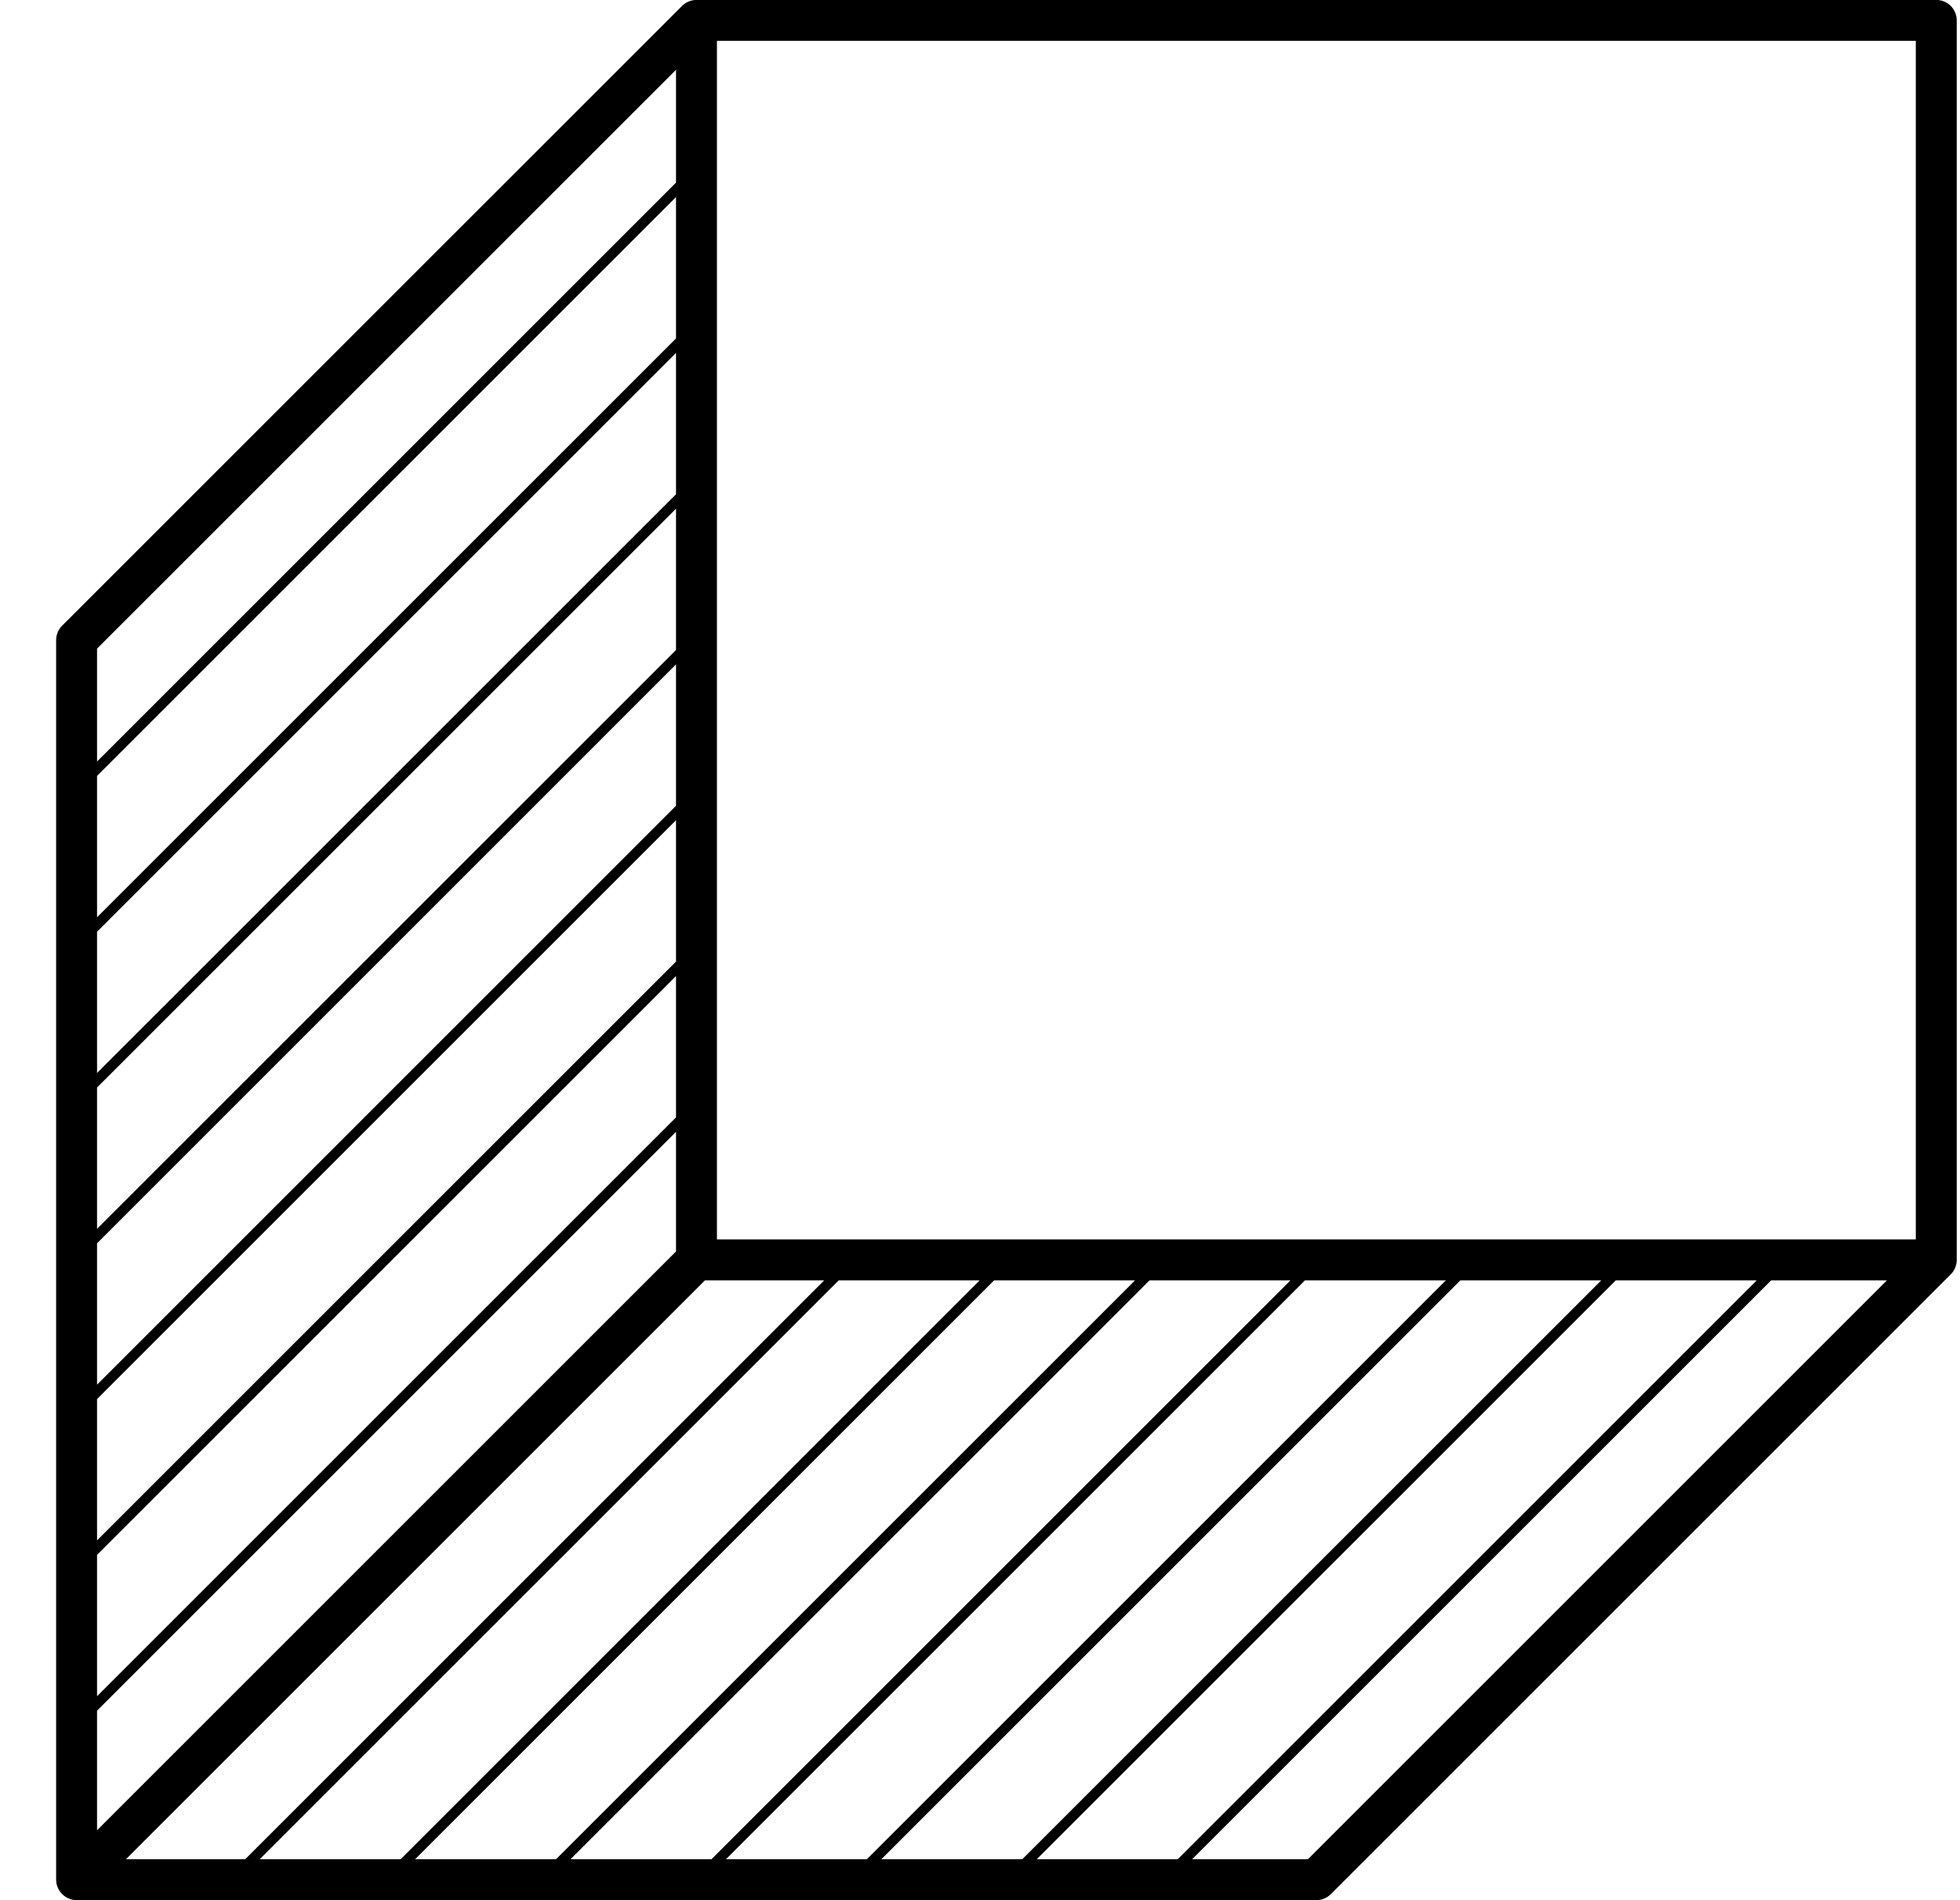 <svg width="33" height="32" viewBox="0 0 33 32" fill="none" xmlns="http://www.w3.org/2000/svg">
<path d="M32.945 0.343C32.945 0.153 32.791 -0.001 32.601 -0.001H11.727C11.682 -0.001 11.637 0.008 11.595 0.025C11.553 0.043 11.515 0.068 11.483 0.1L1.046 10.537C0.982 10.601 0.945 10.689 0.945 10.78V31.654C0.945 31.699 0.954 31.744 0.972 31.786C1.007 31.87 1.074 31.937 1.158 31.972C1.2 31.99 1.245 31.999 1.29 31.999H22.164C22.255 31.999 22.343 31.962 22.407 31.898L32.844 21.461C32.876 21.43 32.901 21.391 32.919 21.349C32.936 21.307 32.945 21.262 32.945 21.218V0.343ZM32.256 20.873H12.071V0.688H32.256V20.873ZM17.456 31.31L27.204 21.562H29.577L19.829 31.31H17.456ZM14.839 31.31L24.587 21.562H26.96L17.212 31.31H14.839ZM12.223 31.31L21.971 21.562H24.344L14.596 31.31H12.223ZM9.606 31.31L19.354 21.562H21.727L11.979 31.31H9.606ZM6.989 31.31L16.737 21.562H19.11L9.362 31.31H6.989ZM4.373 31.31L14.121 21.562H16.494L6.746 31.31H4.373ZM2.121 31.31L11.869 21.562H13.877L4.129 31.31H2.121ZM1.634 15.691L11.382 5.943V8.323L1.634 18.07V15.691ZM1.634 18.314L11.382 8.566V10.946L1.634 20.694V18.314ZM1.634 20.938L11.382 11.189V13.569L1.634 23.318V20.938ZM1.634 23.561L11.382 13.813V16.193L1.634 25.941V23.561ZM1.634 26.185L11.382 16.437V18.817L1.634 28.565V26.185ZM11.382 5.699L1.634 15.447V13.067L11.382 3.319V5.699ZM1.634 28.808L11.382 19.06V21.075L1.634 30.823V28.808ZM11.382 1.175V3.075L1.634 12.824V10.923L11.382 1.175ZM22.021 31.31H20.072L29.82 21.562H31.769L22.021 31.31Z" fill="black"/>
</svg>
